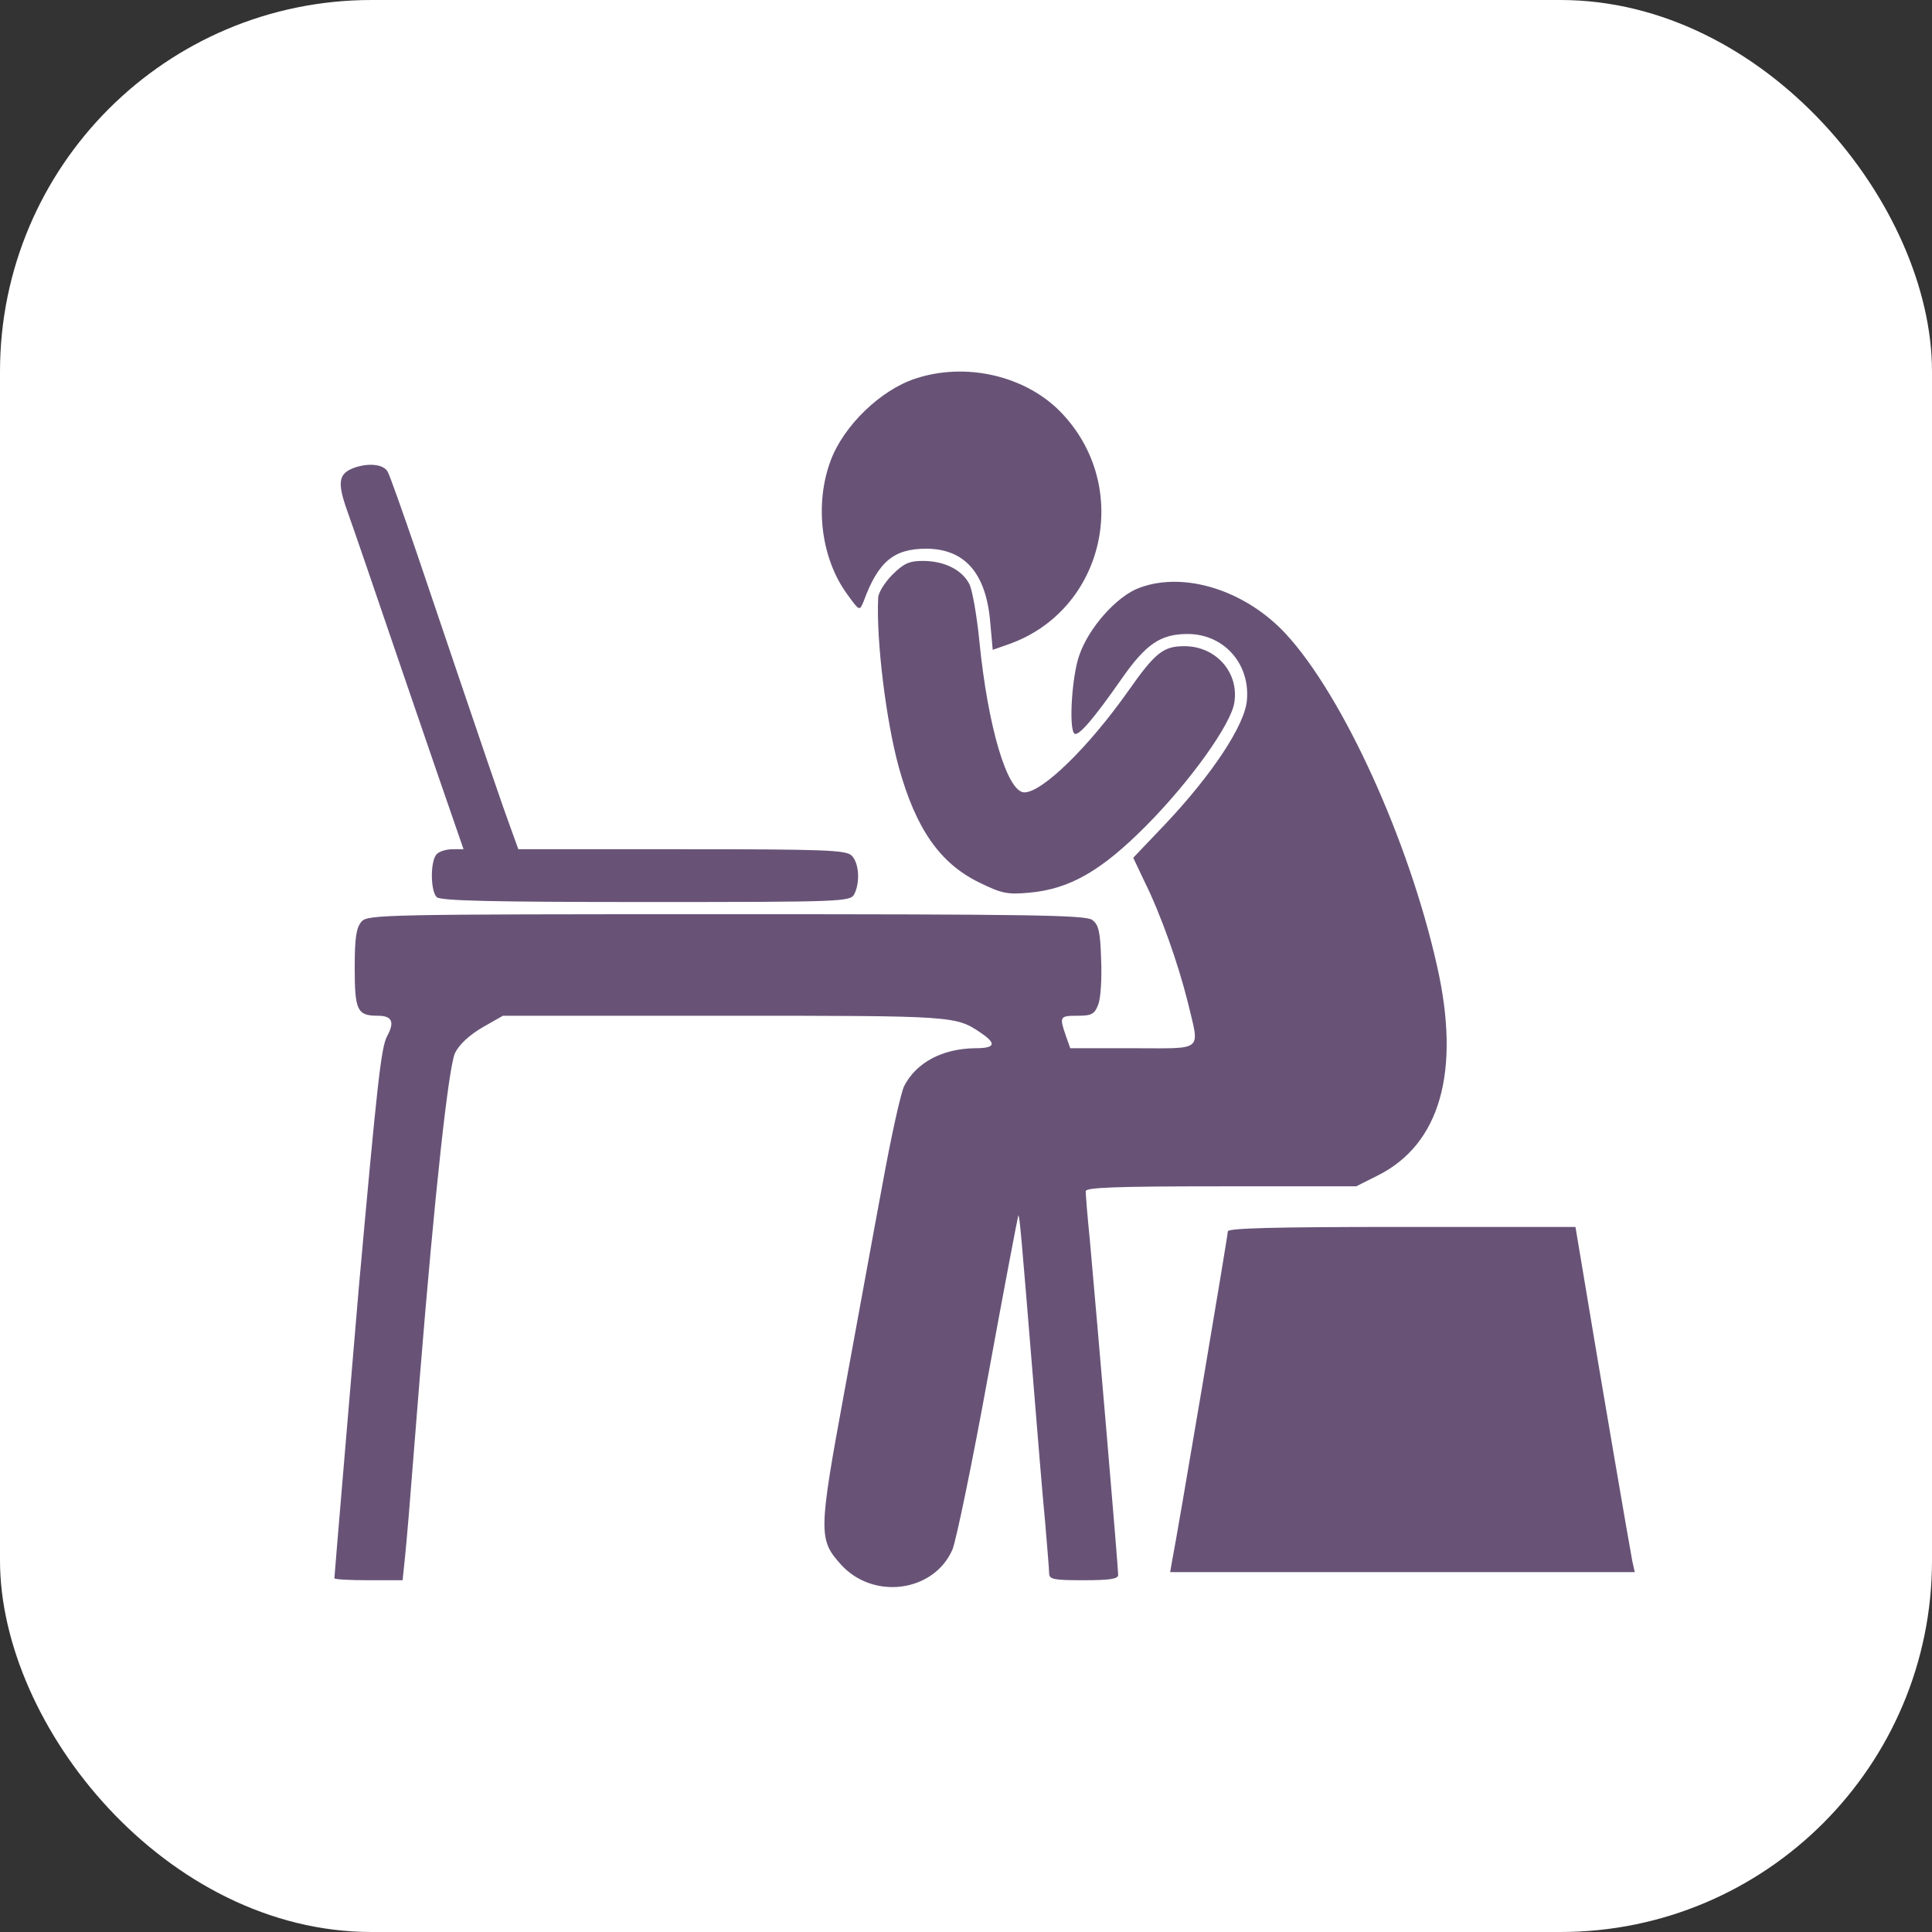 <?xml version="1.0" encoding="UTF-8"?> <svg xmlns="http://www.w3.org/2000/svg" width="52" height="52" viewBox="0 0 52 52" fill="none"><rect x="0" y="0" width="52" height="52" fill="#333333" stroke="none"/> <rect width="52" height="52" rx="10" fill="white"></rect> <path d="M24.642 10.189C23.702 10.495 22.707 11.457 22.357 12.397C21.92 13.566 22.095 15.02 22.794 15.982C23.133 16.452 23.133 16.452 23.243 16.19C23.636 15.118 24.052 14.769 24.926 14.769C25.964 14.769 26.544 15.425 26.653 16.758L26.719 17.49L27.156 17.337C29.746 16.419 30.49 13.085 28.544 11.085C27.593 10.112 25.997 9.741 24.642 10.189Z" fill="#685377"></path> <path d="M9.525 12.593C9.109 12.746 9.076 12.987 9.339 13.73C9.47 14.091 10.126 16.004 10.803 17.993C11.481 19.971 12.137 21.884 12.257 22.223L12.476 22.857H12.181C12.017 22.857 11.831 22.912 11.755 22.988C11.58 23.163 11.58 23.972 11.755 24.147C11.853 24.245 13.252 24.278 17.384 24.278C22.696 24.278 22.882 24.267 22.991 24.07C23.155 23.753 23.122 23.229 22.926 23.032C22.784 22.879 22.215 22.857 18.357 22.857H13.951L13.722 22.223C13.514 21.655 13.186 20.704 11.197 14.823C10.825 13.741 10.486 12.779 10.432 12.692C10.322 12.495 9.918 12.451 9.525 12.593Z" fill="#685377"></path> <path d="M24.019 15.468C23.811 15.676 23.636 15.96 23.636 16.091C23.581 17.217 23.844 19.392 24.194 20.66C24.653 22.311 25.298 23.229 26.336 23.743C26.959 24.049 27.112 24.082 27.702 24.027C28.795 23.929 29.648 23.437 30.861 22.213C32.042 21.021 33.135 19.491 33.222 18.912C33.353 18.103 32.73 17.392 31.878 17.392C31.309 17.392 31.091 17.567 30.369 18.595C29.298 20.114 28.052 21.327 27.571 21.327C27.112 21.327 26.587 19.567 26.358 17.239C26.292 16.572 26.172 15.895 26.096 15.731C25.899 15.337 25.418 15.097 24.838 15.097C24.478 15.097 24.325 15.162 24.019 15.468Z" fill="#685377"></path> <path d="M30.675 15.818C30.063 16.037 29.298 16.9 29.047 17.643C28.85 18.201 28.763 19.6 28.916 19.742C29.014 19.84 29.429 19.359 30.184 18.277C30.84 17.337 31.233 17.064 31.965 17.064C32.938 17.064 33.649 17.862 33.561 18.846C33.507 19.512 32.632 20.835 31.375 22.169L30.501 23.087L30.796 23.71C31.244 24.606 31.714 25.951 31.965 26.956C32.293 28.334 32.435 28.213 30.49 28.213H28.806L28.686 27.874C28.511 27.361 28.522 27.339 29.003 27.339C29.386 27.339 29.462 27.295 29.561 27.033C29.626 26.869 29.659 26.333 29.637 25.83C29.615 25.076 29.572 24.89 29.397 24.759C29.211 24.628 27.691 24.606 19.548 24.606C10.345 24.606 9.896 24.617 9.732 24.803C9.59 24.967 9.547 25.229 9.547 26.038C9.547 27.197 9.612 27.339 10.17 27.339C10.552 27.339 10.629 27.503 10.421 27.885C10.257 28.191 10.159 29.088 9.656 34.673C9.536 36.105 9 42.412 9 42.478C9 42.511 9.415 42.532 9.918 42.532H10.836L10.902 41.898C10.967 41.221 10.979 41.122 11.295 37.122C11.7 32.105 12.072 28.727 12.246 28.344C12.356 28.115 12.629 27.863 12.979 27.656L13.536 27.339H19.515C25.724 27.339 25.724 27.339 26.413 27.809C26.828 28.093 26.784 28.213 26.249 28.213C25.363 28.224 24.664 28.596 24.336 29.23C24.248 29.405 23.986 30.585 23.756 31.853C23.516 33.132 23.057 35.668 22.718 37.504C22.029 41.243 22.029 41.439 22.631 42.106C23.505 43.079 25.145 42.849 25.637 41.702C25.735 41.461 26.172 39.363 26.598 37.013C27.025 34.673 27.396 32.739 27.407 32.717C27.44 32.684 27.484 33.187 27.801 37.067C27.921 38.543 28.063 40.292 28.129 40.958C28.183 41.614 28.238 42.248 28.238 42.347C28.238 42.511 28.369 42.532 29.167 42.532C29.856 42.532 30.096 42.5 30.096 42.39C30.096 42.172 29.539 35.668 29.331 33.351C29.265 32.717 29.222 32.137 29.222 32.061C29.222 31.962 30.02 31.93 32.862 31.93H36.502L37.07 31.645C38.764 30.804 39.322 28.836 38.677 25.994C37.923 22.628 36.152 18.736 34.611 17.064C33.528 15.894 31.889 15.37 30.675 15.818Z" fill="#685377"></path> <path d="M33.047 33.143C33.047 33.263 31.681 41.352 31.55 41.997L31.495 42.314H37.748H44L43.934 42.019C43.869 41.691 43.038 36.848 42.645 34.465L42.404 33.023H37.726C34.326 33.023 33.047 33.055 33.047 33.143Z" fill="#685377"></path> </svg> 